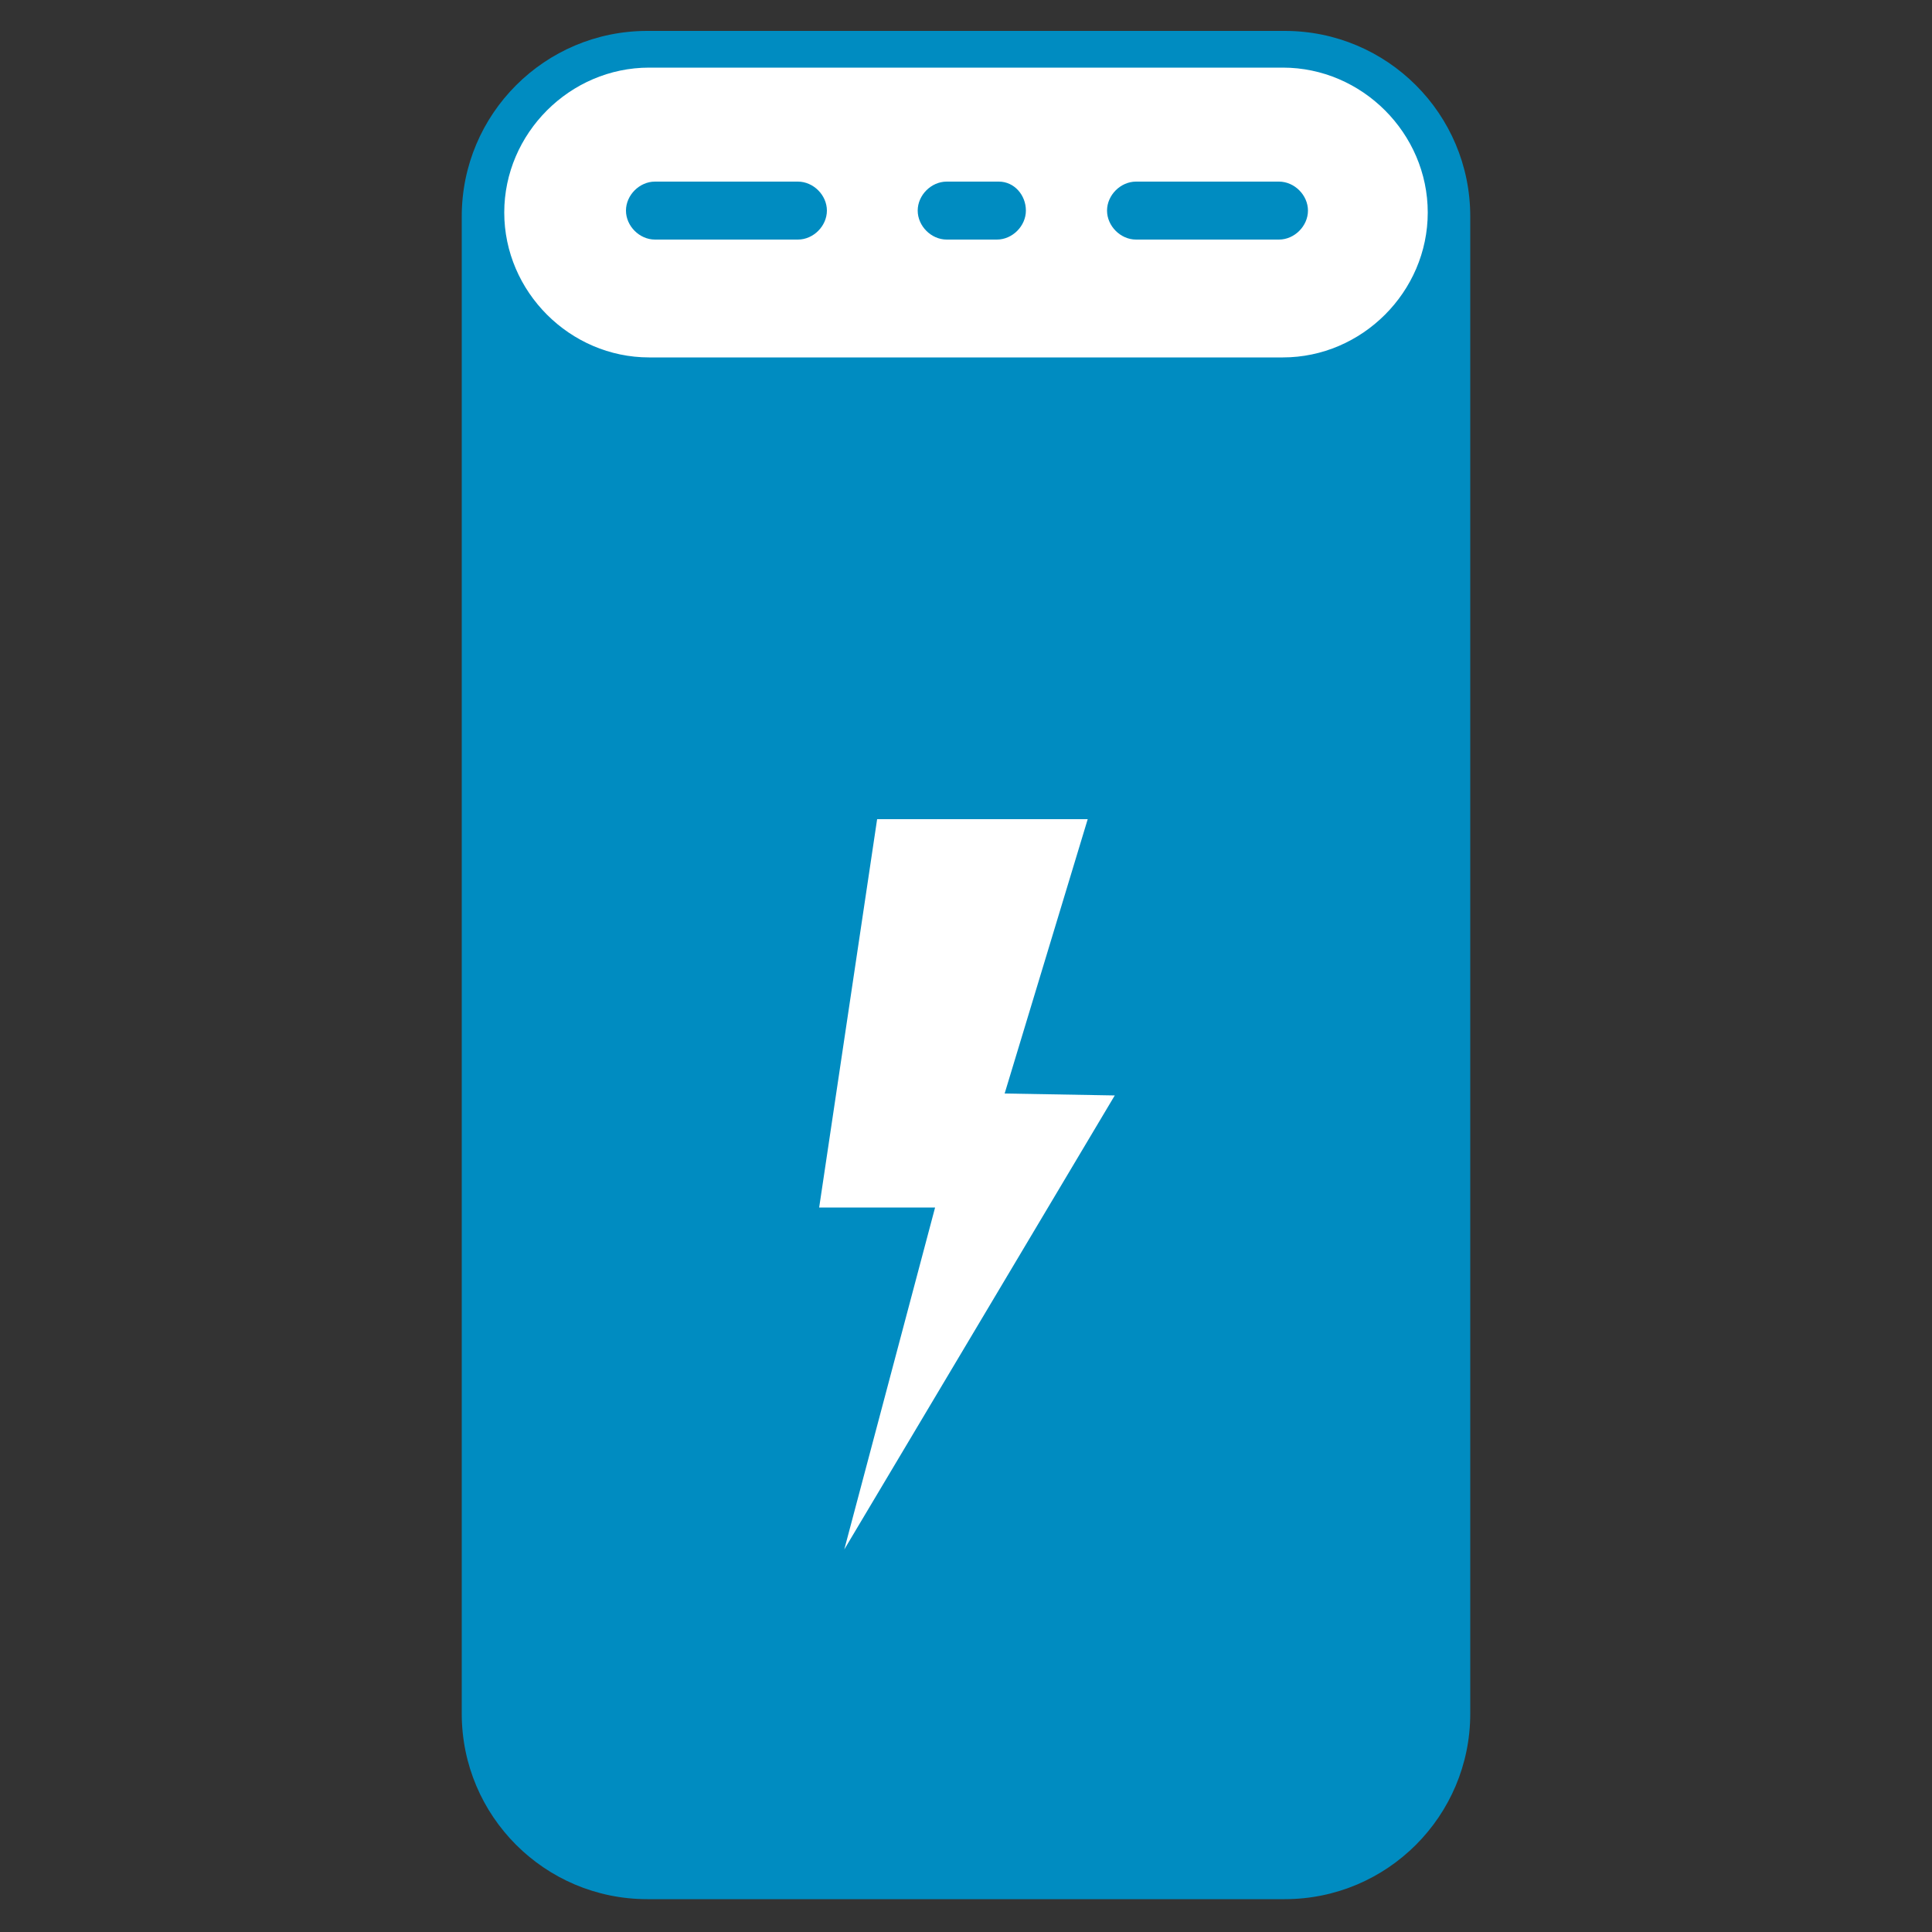 <?xml version="1.0" encoding="utf-8"?>
<!-- Generator: Adobe Illustrator 23.1.0, SVG Export Plug-In . SVG Version: 6.00 Build 0)  -->
<svg version="1.1" id="Layer_1" xmlns="http://www.w3.org/2000/svg" xmlns:xlink="http://www.w3.org/1999/xlink" x="0px" y="0px"
	 width="100px" height="100px" viewBox="0 0 100 100" style="enable-background:new 0 0 100 100;" xml:space="preserve">
<rect x="0" y="0" width="100" height="100" fill="#333333" stroke="none"/>
<style type="text/css">
	.st0{fill:#008CC1;}
	.st1{fill:#FFFFFF;}
</style>
<g>
	<g>
		<path class="st0" d="M66.5,98.3h-33c-5.3,0-9.6-4.3-9.6-9.6V11.2c0-5.3,4.3-9.6,9.6-9.6h33c5.3,0,9.6,4.3,9.6,9.6v77.5
			C76.1,94,71.8,98.3,66.5,98.3z"/>
	</g>
	<g>
		<path class="st1" d="M33.6,19.3c-4.6,0-8.3-3.7-8.3-8.3c0-4.6,3.7-8.3,8.3-8.3h32.7c4.6,0,8.3,3.7,8.3,8.3c0,4.6-3.7,8.3-8.3,8.3
			H33.6z"/>
		<path class="st0" d="M66.4,3.5c4.1,0,7.5,3.4,7.5,7.5c0,4.1-3.4,7.5-7.5,7.5H33.6c-4.1,0-7.5-3.4-7.5-7.5c0-4.1,3.4-7.5,7.5-7.5
			H66.4 M66.4,2H33.6c-5,0-9.1,4.1-9.1,9.1v0c0,5,4.1,9.1,9.1,9.1h32.7c5,0,9.1-4.1,9.1-9.1v0C75.4,6.1,71.4,2,66.4,2L66.4,2z"/>
	</g>
	<g>
		<g>
			<path class="st0" d="M41.3,9.4h-7.4c-0.8,0-1.5,0.7-1.5,1.5s0.7,1.5,1.5,1.5h7.4c0.8,0,1.5-0.7,1.5-1.5S42.1,9.4,41.3,9.4
				L41.3,9.4z"/>
		</g>
		<g>
			<path class="st0" d="M66.2,9.4h-7.4c-0.8,0-1.5,0.7-1.5,1.5s0.7,1.5,1.5,1.5h7.4c0.8,0,1.5-0.7,1.5-1.5S67,9.4,66.2,9.4L66.2,9.4
				z"/>
		</g>
		<g>
			<path class="st0" d="M51.7,9.4H49c-0.8,0-1.5,0.7-1.5,1.5s0.7,1.5,1.5,1.5h2.6c0.8,0,1.5-0.7,1.5-1.5S52.5,9.4,51.7,9.4L51.7,9.4
				z"/>
		</g>
	</g>
	<g>
		<path class="st1" d="M43.7,80.2l4.7-17.7h-6l3-20.1h10.9l-4.3,14.2l5.7,0.1L43.7,80.2z"/>
	</g>
</g>
</svg>
